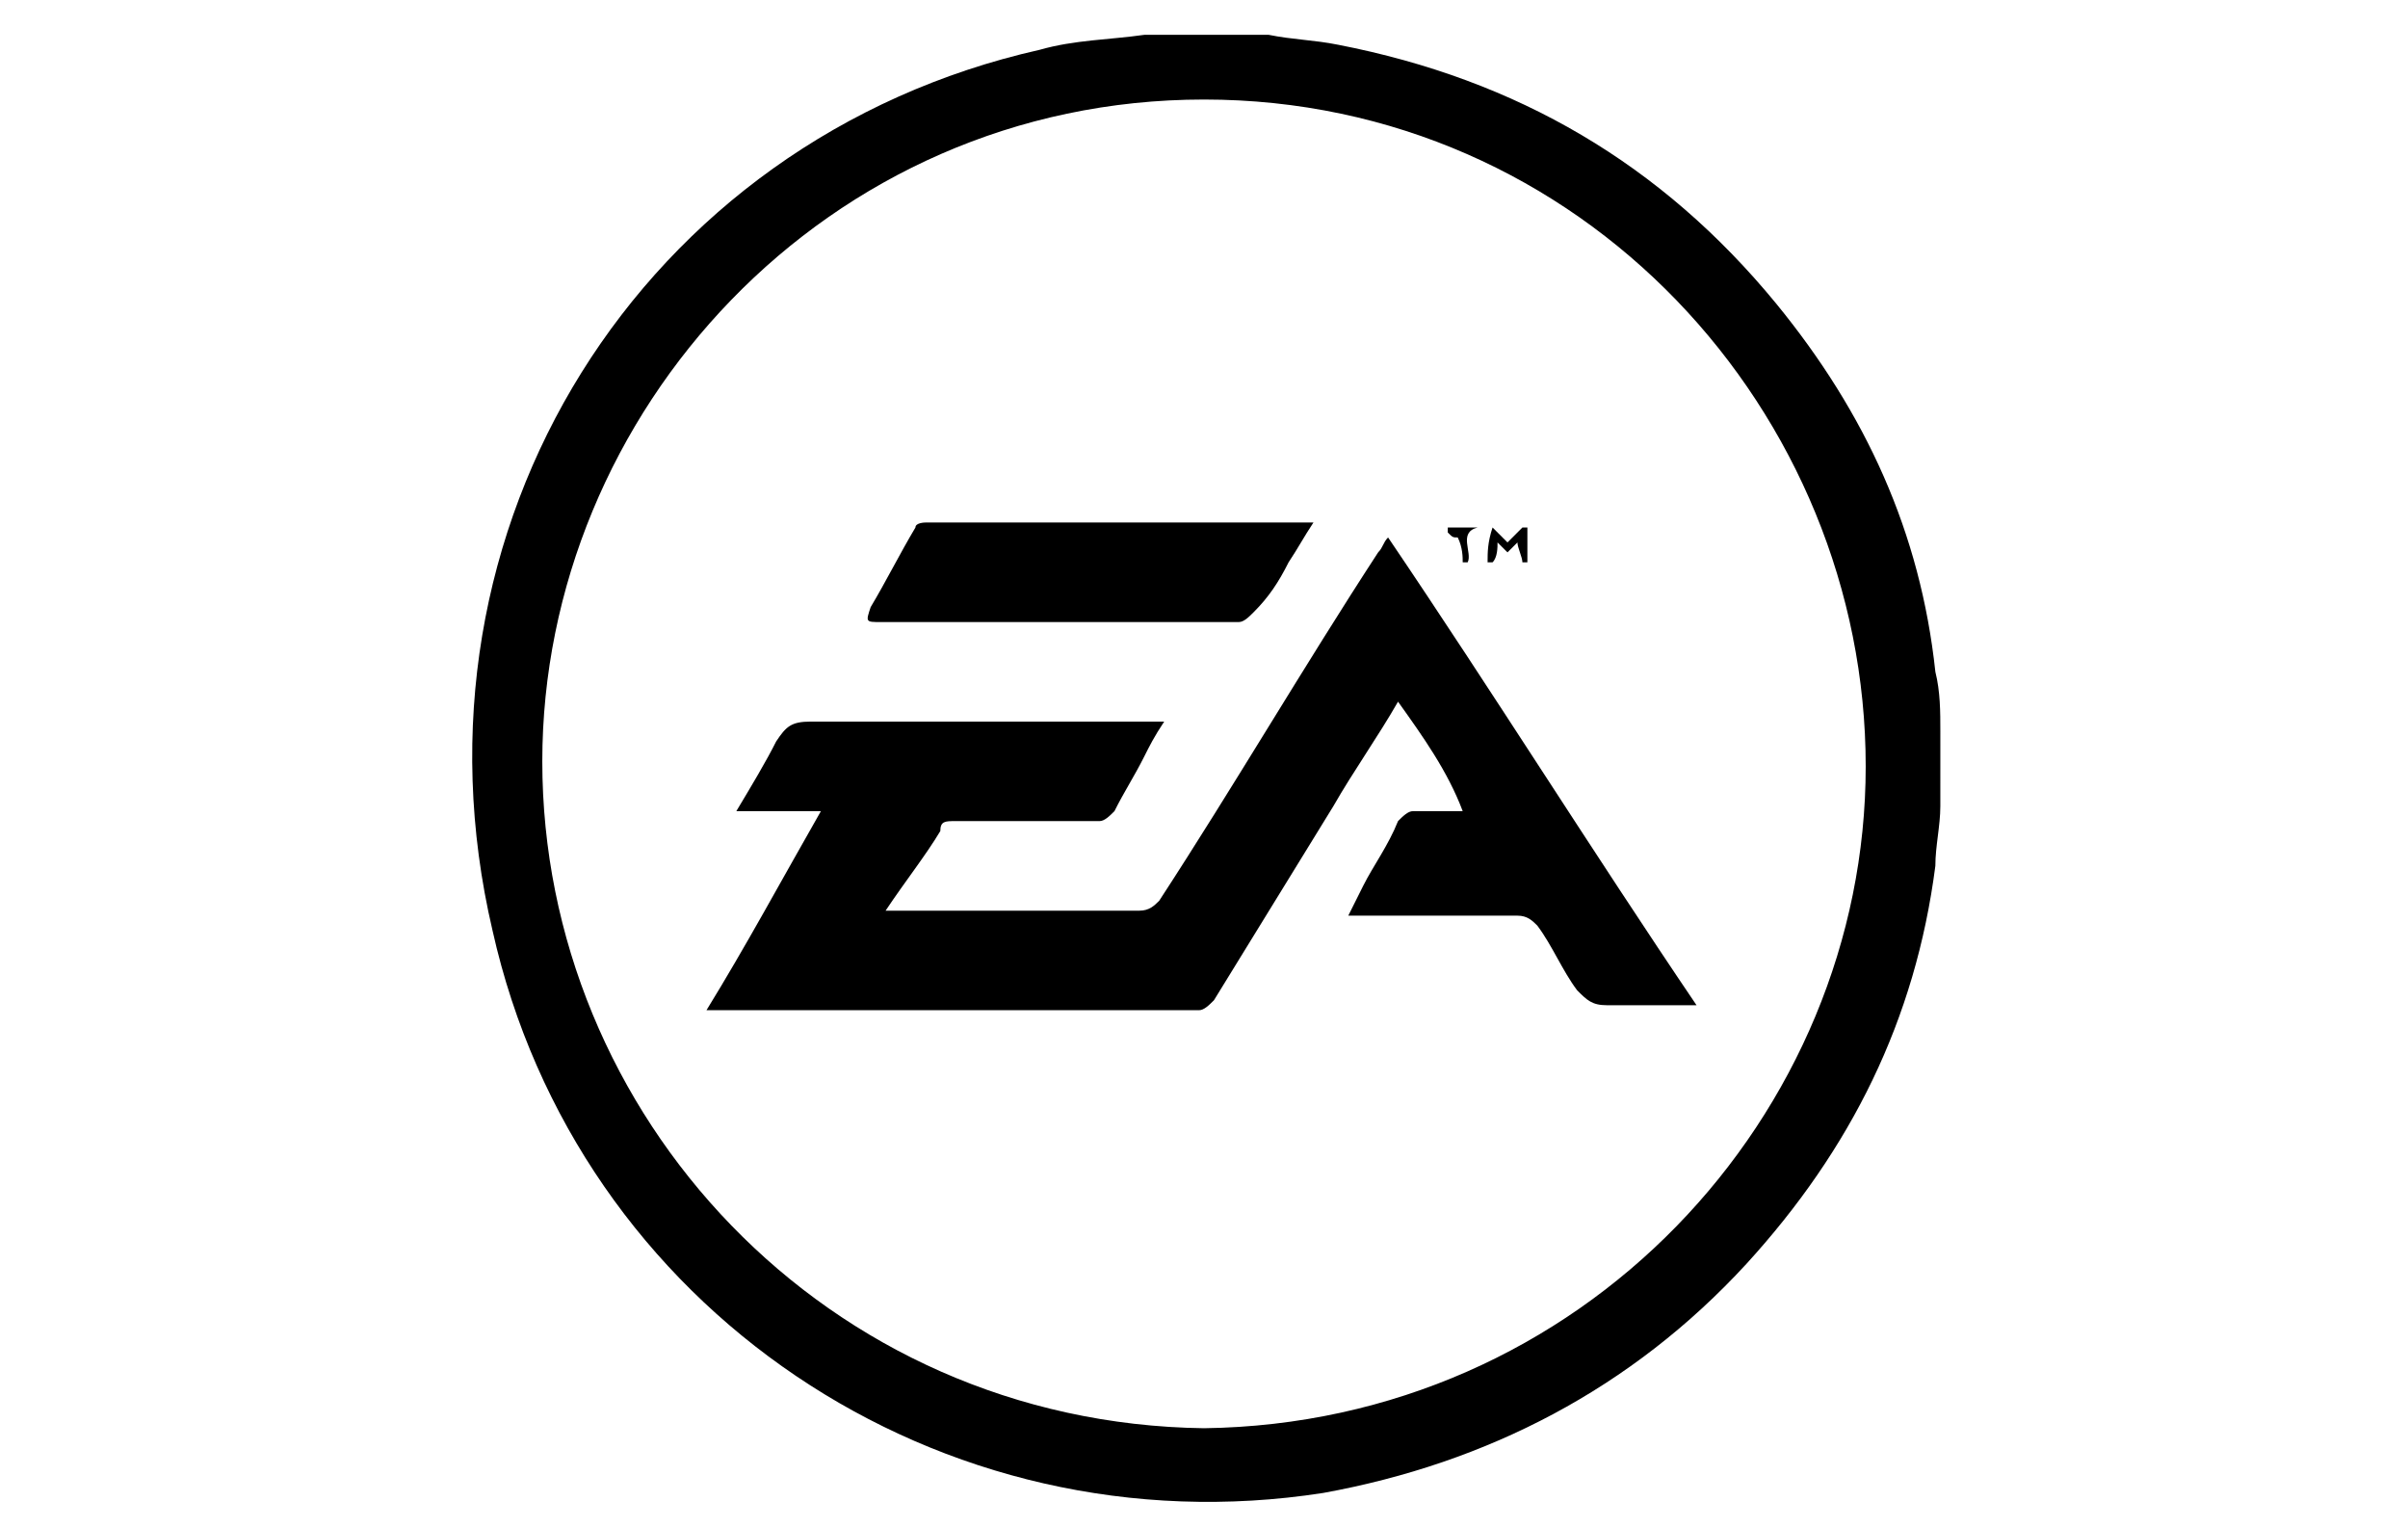 <?xml version="1.0" encoding="utf-8"?>
<!-- Generator: Adobe Illustrator 28.2.0, SVG Export Plug-In . SVG Version: 6.00 Build 0)  -->
<svg version="1.1" id="Lager_1" xmlns="http://www.w3.org/2000/svg" xmlns:xlink="http://www.w3.org/1999/xlink" x="0px" y="0px"
	 viewBox="0 0 48.4 30.7" style="enable-background:new 0 0 48.4 30.7;" xml:space="preserve">
<g>
	<path d="M39,16.2c0,0.4-0.1,0.8-0.1,1.2c-0.4,3.1-1.7,5.7-3.8,8c-2.3,2.5-5.2,4-8.5,4.6c-7.7,1.2-15-3.7-16.7-11.3
		C8,10.6,12.9,2.8,20.9,1c0.7-0.2,1.4-0.2,2.1-0.3c0.1,0,0.1,0,0.2,0c0.7,0,1.4,0,2.1,0c0.1,0,0.1,0,0.2,0c0.5,0.1,0.9,0.1,1.4,0.2
		c3.6,0.7,6.5,2.4,8.8,5.2c1.8,2.2,2.9,4.6,3.2,7.4c0.1,0.4,0.1,0.8,0.1,1.2C39,15.1,39,15.6,39,16.2z M24.2,28.7
		c7.6-0.1,13.3-6.3,13.3-13.3C37.5,8.3,31.8,2,24.2,2c-7.6,0-13.3,6.3-13.3,13.3C10.9,22.4,16.6,28.6,24.2,28.7z"/>
	<path d="M28.1,14.1c-0.4,0.7-0.9,1.4-1.3,2.1c-0.8,1.3-1.6,2.6-2.4,3.9c-0.1,0.1-0.2,0.2-0.3,0.2c-3.2,0-6.4,0-9.6,0
		c-0.1,0-0.1,0-0.3,0c0.8-1.3,1.5-2.6,2.3-4c-0.6,0-1.1,0-1.7,0c0.3-0.5,0.6-1,0.8-1.4c0.2-0.3,0.3-0.4,0.7-0.4c2.3,0,4.5,0,6.8,0
		c0.1,0,0.2,0,0.3,0c-0.2,0.3-0.3,0.5-0.4,0.7c-0.2,0.4-0.4,0.7-0.6,1.1c-0.1,0.1-0.2,0.2-0.3,0.2c-1,0-1.9,0-2.9,0
		c-0.2,0-0.3,0-0.3,0.2c-0.3,0.5-0.7,1-1.1,1.6c0.1,0,0.2,0,0.3,0c1.6,0,3.2,0,4.8,0c0.2,0,0.3-0.1,0.4-0.2c1.5-2.3,2.9-4.7,4.4-7
		c0.1-0.1,0.1-0.2,0.2-0.3c2.1,3.1,4.1,6.3,6.2,9.4c-0.6,0-1.2,0-1.8,0c-0.3,0-0.4-0.1-0.6-0.3c-0.3-0.4-0.5-0.9-0.8-1.3
		c-0.1-0.1-0.2-0.2-0.4-0.2c-1,0-2.1,0-3.1,0c-0.1,0-0.2,0-0.3,0c0.1-0.2,0.2-0.4,0.3-0.6c0.2-0.4,0.5-0.8,0.7-1.3
		c0.1-0.1,0.2-0.2,0.3-0.2c0.3,0,0.6,0,1,0C29.1,15.5,28.6,14.8,28.1,14.1z"/>
	<path d="M26.4,10.5c-0.2,0.3-0.3,0.5-0.5,0.8c-0.2,0.4-0.4,0.7-0.7,1c-0.1,0.1-0.2,0.2-0.3,0.2c-2.4,0-4.8,0-7.2,0
		c-0.3,0-0.3,0-0.2-0.3c0.3-0.5,0.6-1.1,0.9-1.6c0-0.1,0.2-0.1,0.2-0.1c2.5,0,5,0,7.5,0C26.3,10.5,26.3,10.5,26.4,10.5z"/>
	<path d="M30,10.6c0.1,0.1,0.2,0.2,0.3,0.3c0.1-0.1,0.2-0.2,0.3-0.3c0,0,0,0,0.1,0c0,0.2,0,0.4,0,0.7c0,0-0.1,0-0.1,0
		c0-0.1-0.1-0.3-0.1-0.4c-0.1,0.1-0.1,0.1-0.2,0.2c-0.1-0.1-0.1-0.1-0.2-0.2c0,0.1,0,0.3-0.1,0.4c0,0-0.1,0-0.1,0
		C29.9,11.1,29.9,10.9,30,10.6C29.9,10.7,29.9,10.7,30,10.6z"/>
	<path d="M29.3,10.8c-0.1,0-0.1,0-0.2-0.1c0,0,0,0,0-0.1c0.2,0,0.4,0,0.6,0c-0.4,0.1-0.1,0.5-0.2,0.7c0,0-0.1,0-0.1,0
		C29.4,11.2,29.4,11,29.3,10.8z"/>
</g>
</svg>
